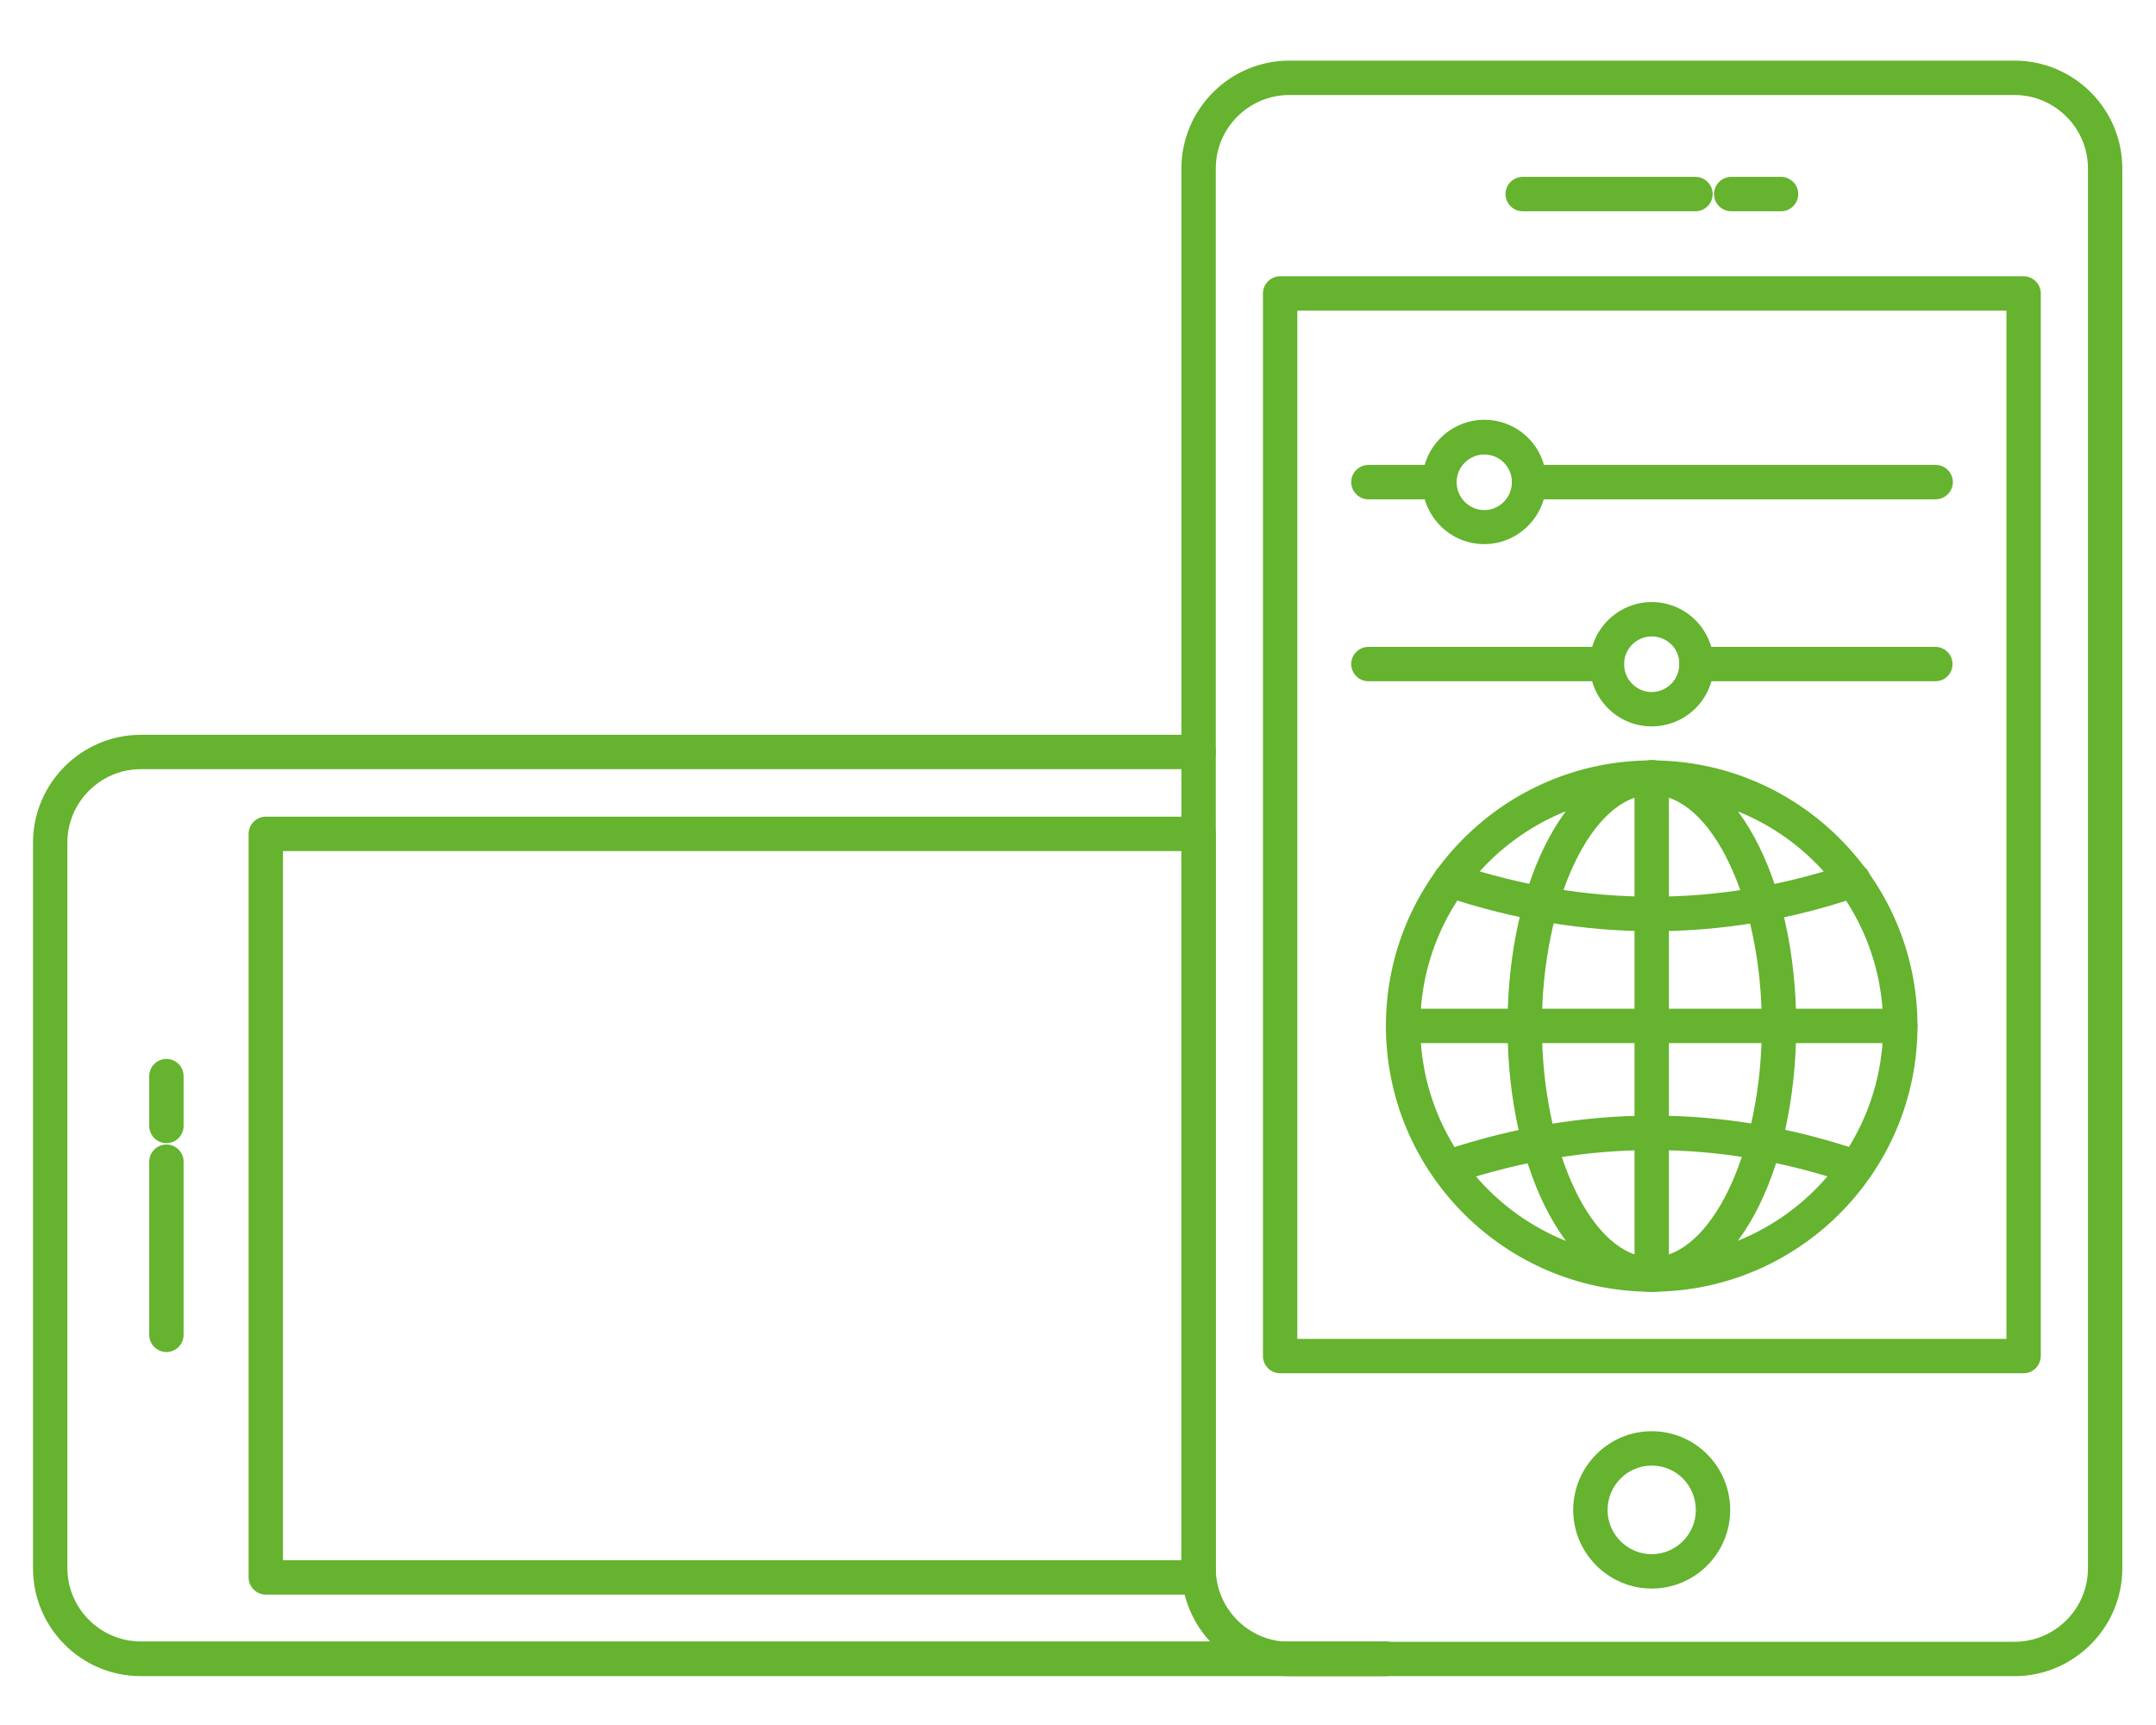 <?xml version="1.0" encoding="utf-8"?>
<!-- Generator: Adobe Illustrator 24.2.1, SVG Export Plug-In . SVG Version: 6.00 Build 0)  -->
<svg version="1.1" id="Ebene_1" focusable="false" xmlns="http://www.w3.org/2000/svg" xmlns:xlink="http://www.w3.org/1999/xlink"
	 x="0px" y="0px" viewBox="0 0 640 512" style="enable-background:new 0 0 640 512;" xml:space="preserve">
<style type="text/css">
	.st0{fill:#65B32E;}
</style>
<g>
	<g>
		<g>
			<path class="st0" d="M411.3,497.5H41.8c-17.7,0-32-14.4-32-32V250.1c0-17.6,14.4-32,32-32h314c2.8,0,5.1,2.3,5.1,5.1
				s-2.3,5.1-5.1,5.1h-314c-12,0-21.8,9.8-21.8,21.8v215.3c0,12,9.8,21.8,21.8,21.8h369.5c2.8,0,5.1,2.3,5.1,5.1
				C416.4,495.2,414.1,497.5,411.3,497.5z"/>
		</g>
		<g>
			<path class="st0" d="M598,497.5H382.7c-17.7,0-32-14.4-32-32V50c0-17.6,14.4-32,32-32H598c17.6,0,32,14.3,32,32v415.5
				C630,483.1,615.6,497.5,598,497.5z M382.7,28.2c-12,0-21.8,9.8-21.8,21.8v415.5c0,12,9.8,21.8,21.8,21.8H598
				c12,0,21.8-9.8,21.8-21.8V50c0-12-9.8-21.8-21.8-21.8H382.7z"/>
		</g>
		<g>
			<path class="st0" d="M490.3,471.5c-12.8,0-23.3-10.5-23.3-23.3c0-12.9,10.5-23.4,23.3-23.4c12.9,0,23.3,10.5,23.3,23.4
				C513.6,461,503.2,471.5,490.3,471.5z M490.3,435c-7.2,0-13.1,5.9-13.1,13.2c0,7.2,5.9,13.1,13.1,13.1c7.2,0,13.1-5.9,13.1-13.1
				C503.4,440.9,497.6,435,490.3,435z"/>
		</g>
		<g>
			<path class="st0" d="M600.7,407.6H380c-2.8,0-5.1-2.3-5.1-5.1V87.1c0-2.8,2.3-5.1,5.1-5.1h220.7c2.8,0,5.1,2.3,5.1,5.1v315.3
				C605.8,405.3,603.5,407.6,600.7,407.6z M385.1,397.4h210.5V92.2H385.1V397.4z"/>
		</g>
		<g>
			<path class="st0" d="M528.7,62.7h-14.8c-2.8,0-5.1-2.3-5.1-5.1c0-2.8,2.3-5.1,5.1-5.1h14.8c2.8,0,5.1,2.3,5.1,5.1
				C533.8,60.4,531.5,62.7,528.7,62.7z M503.3,62.7H452c-2.8,0-5.1-2.3-5.1-5.1c0-2.8,2.3-5.1,5.1-5.1h51.3c2.8,0,5.1,2.3,5.1,5.1
				C508.4,60.4,506.1,62.7,503.3,62.7z"/>
		</g>
		<g>
			<path class="st0" d="M355.8,473.3H78.9c-2.8,0-5.1-2.3-5.1-5.1V247.5c0-2.8,2.3-5.1,5.1-5.1h276.9c2.8,0,5.1,2.3,5.1,5.1v220.7
				C360.9,471,358.6,473.3,355.8,473.3z M84,463.1h266.7V252.6H84V463.1z"/>
		</g>
		<g>
			<path class="st0" d="M49.4,401.3c-2.8,0-5.1-2.3-5.1-5.1v-51.4c0-2.8,2.3-5.1,5.1-5.1c2.8,0,5.1,2.3,5.1,5.1v51.4
				C54.5,399,52.2,401.3,49.4,401.3z M49.4,339.3c-2.8,0-5.1-2.3-5.1-5.1v-14.8c0-2.8,2.3-5.1,5.1-5.1c2.8,0,5.1,2.3,5.1,5.1v14.8
				C54.5,337,52.2,339.3,49.4,339.3z"/>
		</g>
		<g>
			<path class="st0" d="M574.5,148.2H453.9c-2.8,0-5.1-2.3-5.1-5.1s2.3-5.1,5.1-5.1h120.7c2.8,0,5.1,2.3,5.1,5.1
				S577.4,148.2,574.5,148.2z M427.2,148.2h-21c-2.8,0-5.1-2.3-5.1-5.1s2.3-5.1,5.1-5.1h21c2.8,0,5.1,2.3,5.1,5.1
				S430,148.2,427.2,148.2z"/>
		</g>
		<g>
			<path class="st0" d="M440.6,161.5c-10.2,0-18.4-8.3-18.4-18.5c0-10.1,8.3-18.4,18.4-18.4c10.2,0,18.4,8.2,18.4,18.4
				C459,153.2,450.7,161.5,440.6,161.5z M440.6,134.9c-4.5,0-8.2,3.7-8.2,8.2c0,4.6,3.7,8.3,8.2,8.3c4.5,0,8.2-3.7,8.2-8.3
				C448.8,138.5,445.1,134.9,440.6,134.9z"/>
		</g>
		<g>
			<path class="st0" d="M574.5,202.2h-70.9c-2.8,0-5.1-2.3-5.1-5.1s2.3-5.1,5.1-5.1h70.9c2.8,0,5.1,2.3,5.1,5.1
				S577.4,202.2,574.5,202.2z M477,202.2h-70.8c-2.8,0-5.1-2.3-5.1-5.1s2.3-5.1,5.1-5.1H477c2.8,0,5.1,2.3,5.1,5.1
				S479.8,202.2,477,202.2z"/>
		</g>
		<g>
			<path class="st0" d="M490.3,215.6c-10.2,0-18.4-8.3-18.4-18.5c0-10.1,8.3-18.4,18.4-18.4c10.2,0,18.4,8.3,18.4,18.4
				C508.8,207.3,500.5,215.6,490.3,215.6z M490.3,188.9c-4.5,0-8.2,3.7-8.2,8.2c0,4.6,3.7,8.3,8.2,8.3c4.5,0,8.2-3.7,8.2-8.3
				C498.6,192.6,494.9,188.9,490.3,188.9z"/>
		</g>
		<g>
			<path class="st0" d="M490.3,383.4c-43.5,0-78.9-35.4-78.9-78.9c0-43.5,35.4-78.8,78.9-78.8c43.5,0,78.9,35.4,78.9,78.8
				C569.2,348,533.8,383.4,490.3,383.4z M490.3,235.9c-37.9,0-68.7,30.8-68.7,68.6c0,37.9,30.8,68.7,68.7,68.7
				c37.9,0,68.7-30.8,68.7-68.7C559,266.7,528.2,235.9,490.3,235.9z"/>
		</g>
		<g>
			<path class="st0" d="M490.3,383.4c-24,0-42.8-34.7-42.8-78.9c0-44.2,18.8-78.8,42.8-78.8c24.1,0,42.9,34.6,42.9,78.8
				C533.2,348.7,514.4,383.4,490.3,383.4z M490.3,235.9c-17.7,0-32.6,31.4-32.6,68.6c0,37.2,14.9,68.7,32.6,68.7
				c17.7,0,32.7-31.5,32.7-68.7C523,267.3,508.1,235.9,490.3,235.9z"/>
		</g>
		<g>
			<path class="st0" d="M564.1,309.6H416.6c-2.8,0-5.1-2.3-5.1-5.1c0-2.8,2.3-5.1,5.1-5.1h147.5c2.8,0,5.1,2.3,5.1,5.1
				C569.2,307.3,566.9,309.6,564.1,309.6z"/>
		</g>
		<g>
			<path class="st0" d="M490.3,383.4c-2.8,0-5.1-2.3-5.1-5.1V230.7c0-2.8,2.3-5.1,5.1-5.1c2.8,0,5.1,2.3,5.1,5.1v147.6
				C495.4,381.1,493.1,383.4,490.3,383.4z"/>
		</g>
		<g>
			<path class="st0" d="M490.6,276.4c-20.5,0-41.1-3.4-61.7-10.3c-2.7-0.9-4.1-3.8-3.2-6.5c0.9-2.7,3.8-4.1,6.4-3.2
				c38.9,13,78.1,13,116.4,0c2.7-0.9,5.6,0.5,6.5,3.2c0.9,2.7-0.5,5.6-3.2,6.5C531.6,273,511.1,276.4,490.6,276.4z"/>
		</g>
		<g>
			<path class="st0" d="M430.5,351.3c-2.1,0-4.1-1.4-4.8-3.5c-0.9-2.7,0.6-5.6,3.2-6.4c41.1-13.7,82.4-13.7,122.9,0
				c2.7,0.9,4.1,3.8,3.2,6.5c-0.9,2.7-3.8,4.1-6.5,3.2c-38.3-13-77.4-13-116.4,0C431.6,351.2,431.1,351.3,430.5,351.3z"/>
		</g>
	</g>
</g>
</svg>
